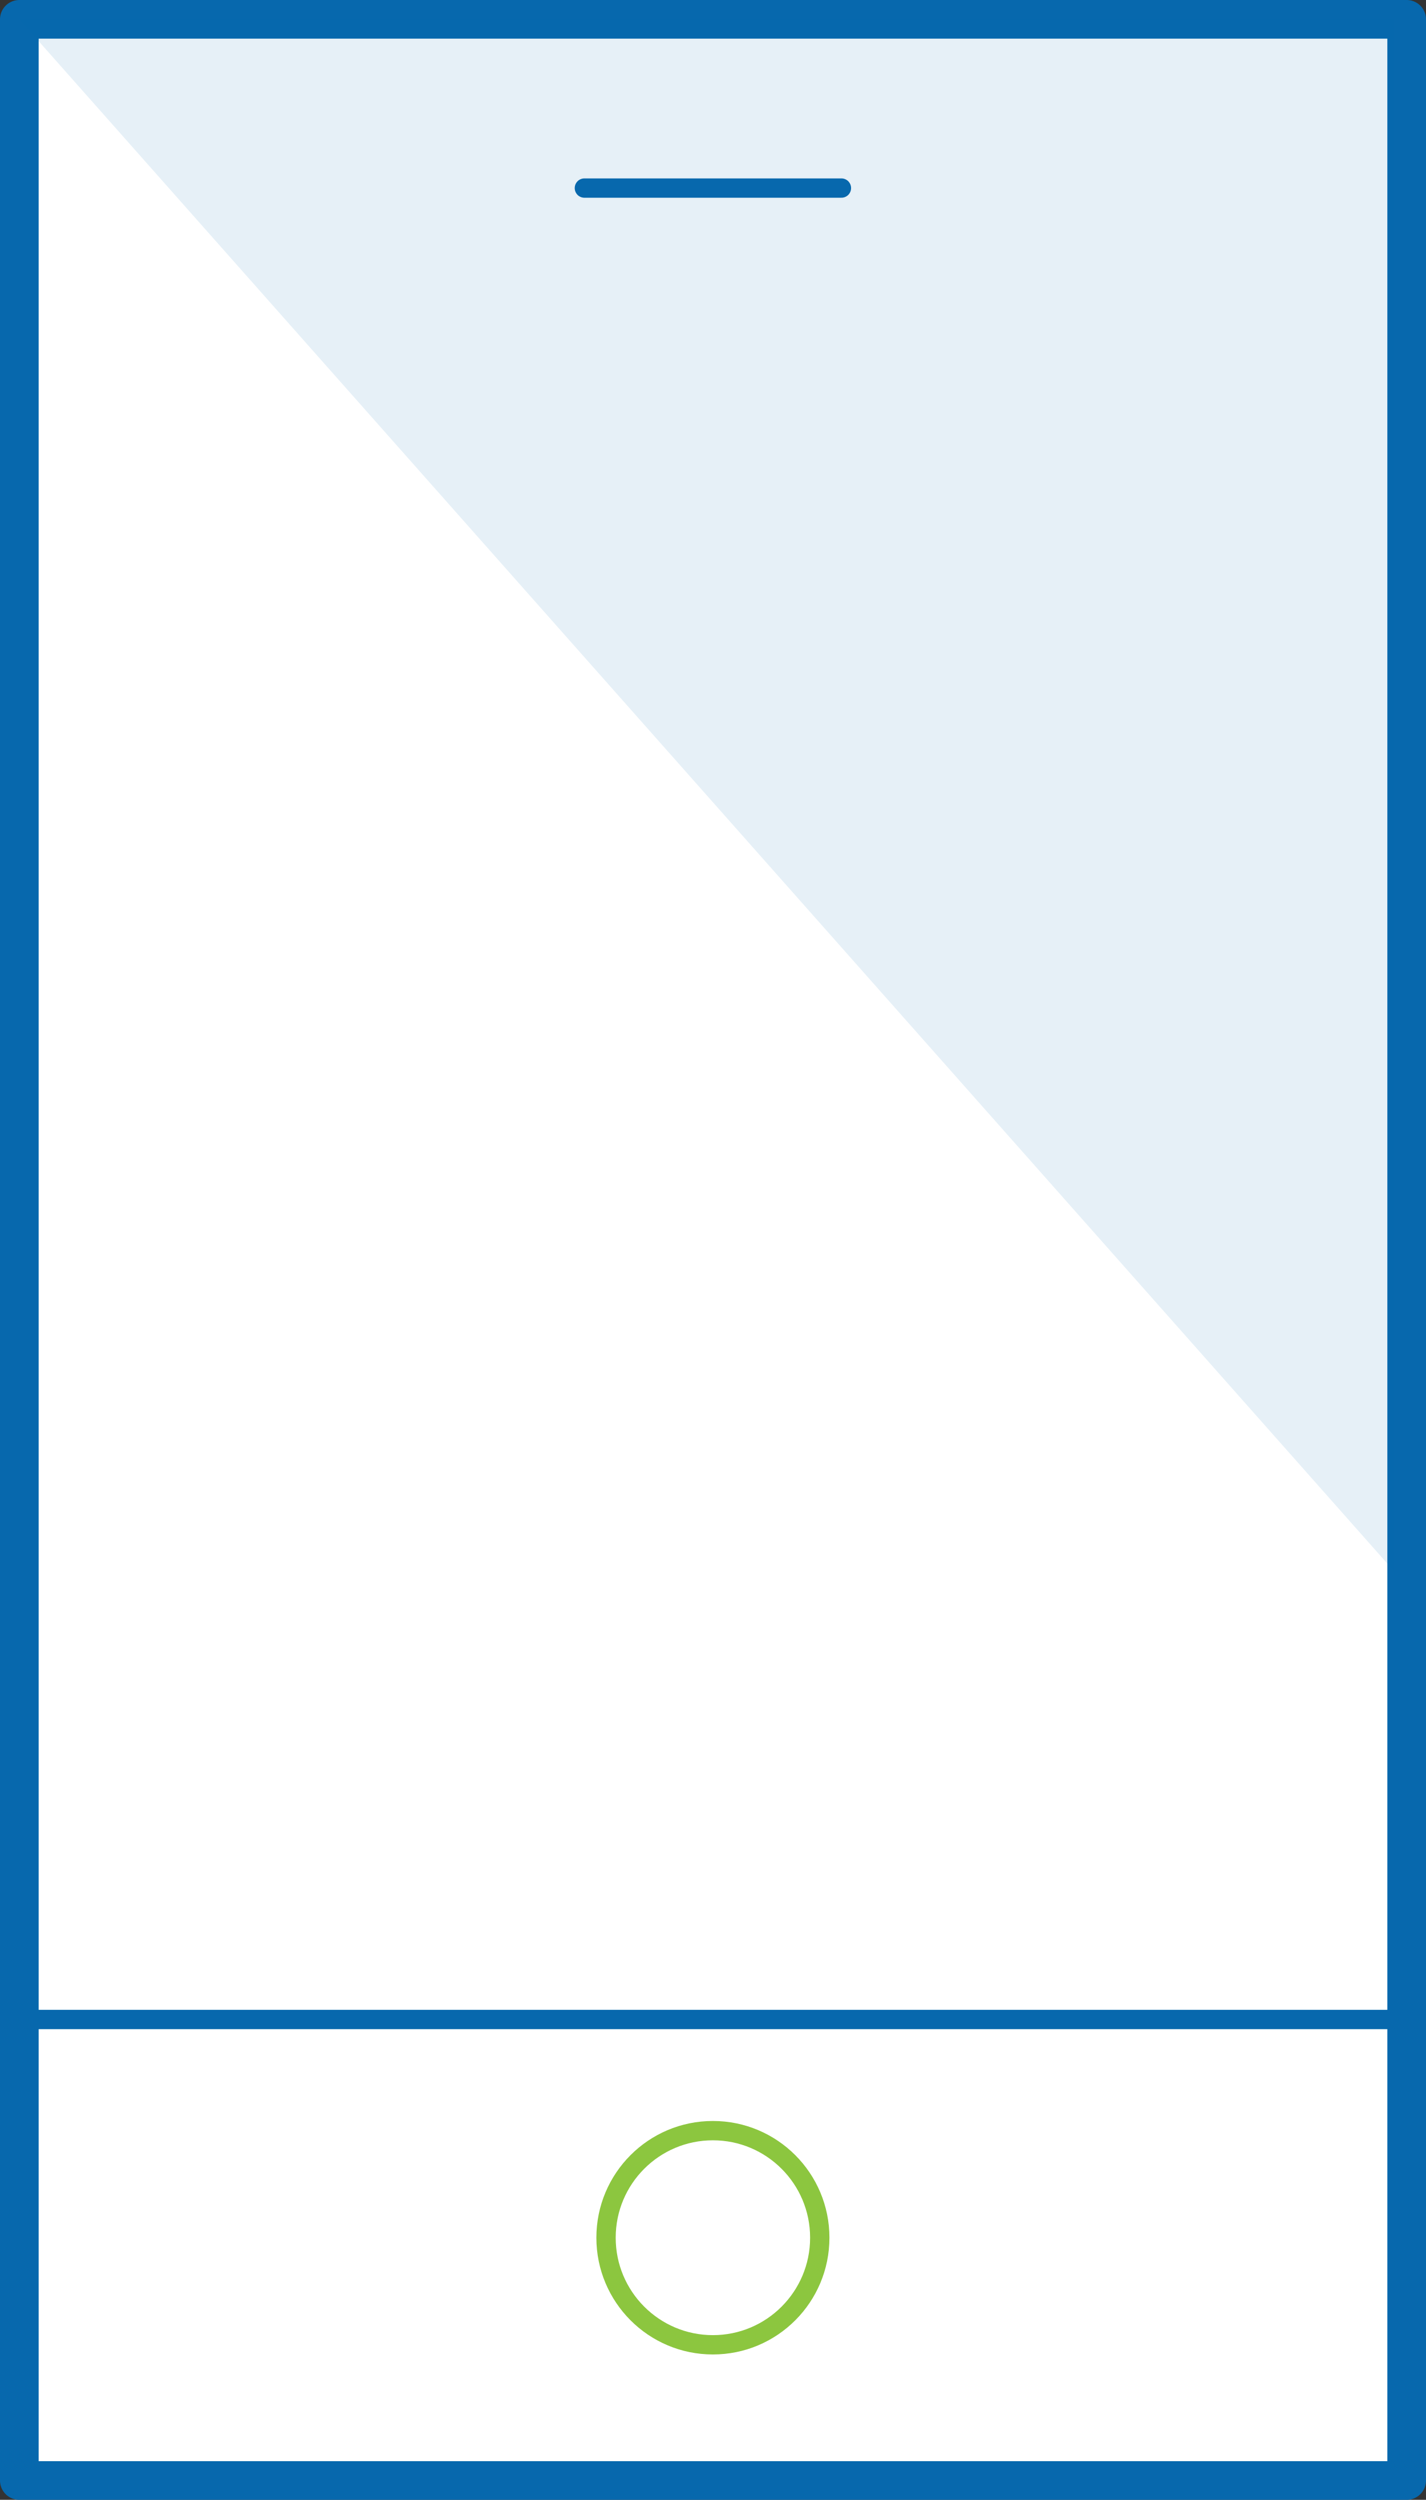 <svg xmlns="http://www.w3.org/2000/svg" viewBox="0 0 73.79 129.33"><rect x="0" y="0" width="73.79" height="129.33" fill="#333333" stroke="none"/><defs><style>.cls-1{fill:#fff;stroke-width:2px;}.cls-1,.cls-2,.cls-5{stroke:#0768ad;}.cls-1,.cls-3,.cls-5{stroke-linecap:round;stroke-linejoin:round;}.cls-2,.cls-3,.cls-5{fill:none;}.cls-2{stroke-miterlimit:10;}.cls-3{stroke:#8cc63f;}.cls-4{fill:#0768ad;opacity:0.1;}</style></defs><title>app</title><g id="Layer_2" data-name="Layer 2"><g id="Layer_1-2" data-name="Layer 1"><rect class="cls-1" x="1" y="1" width="71.79" height="127.33"/><line class="cls-2" x1="1" y1="104.48" x2="72.79" y2="104.48"/><ellipse class="cls-3" cx="36.89" cy="115.77" rx="5.53" ry="5.54"/><polygon class="cls-4" points="1 1 72.15 81.3 72.15 1 1 1"/><line class="cls-5" x1="30.24" y1="9.73" x2="43.54" y2="9.73"/></g></g></svg>